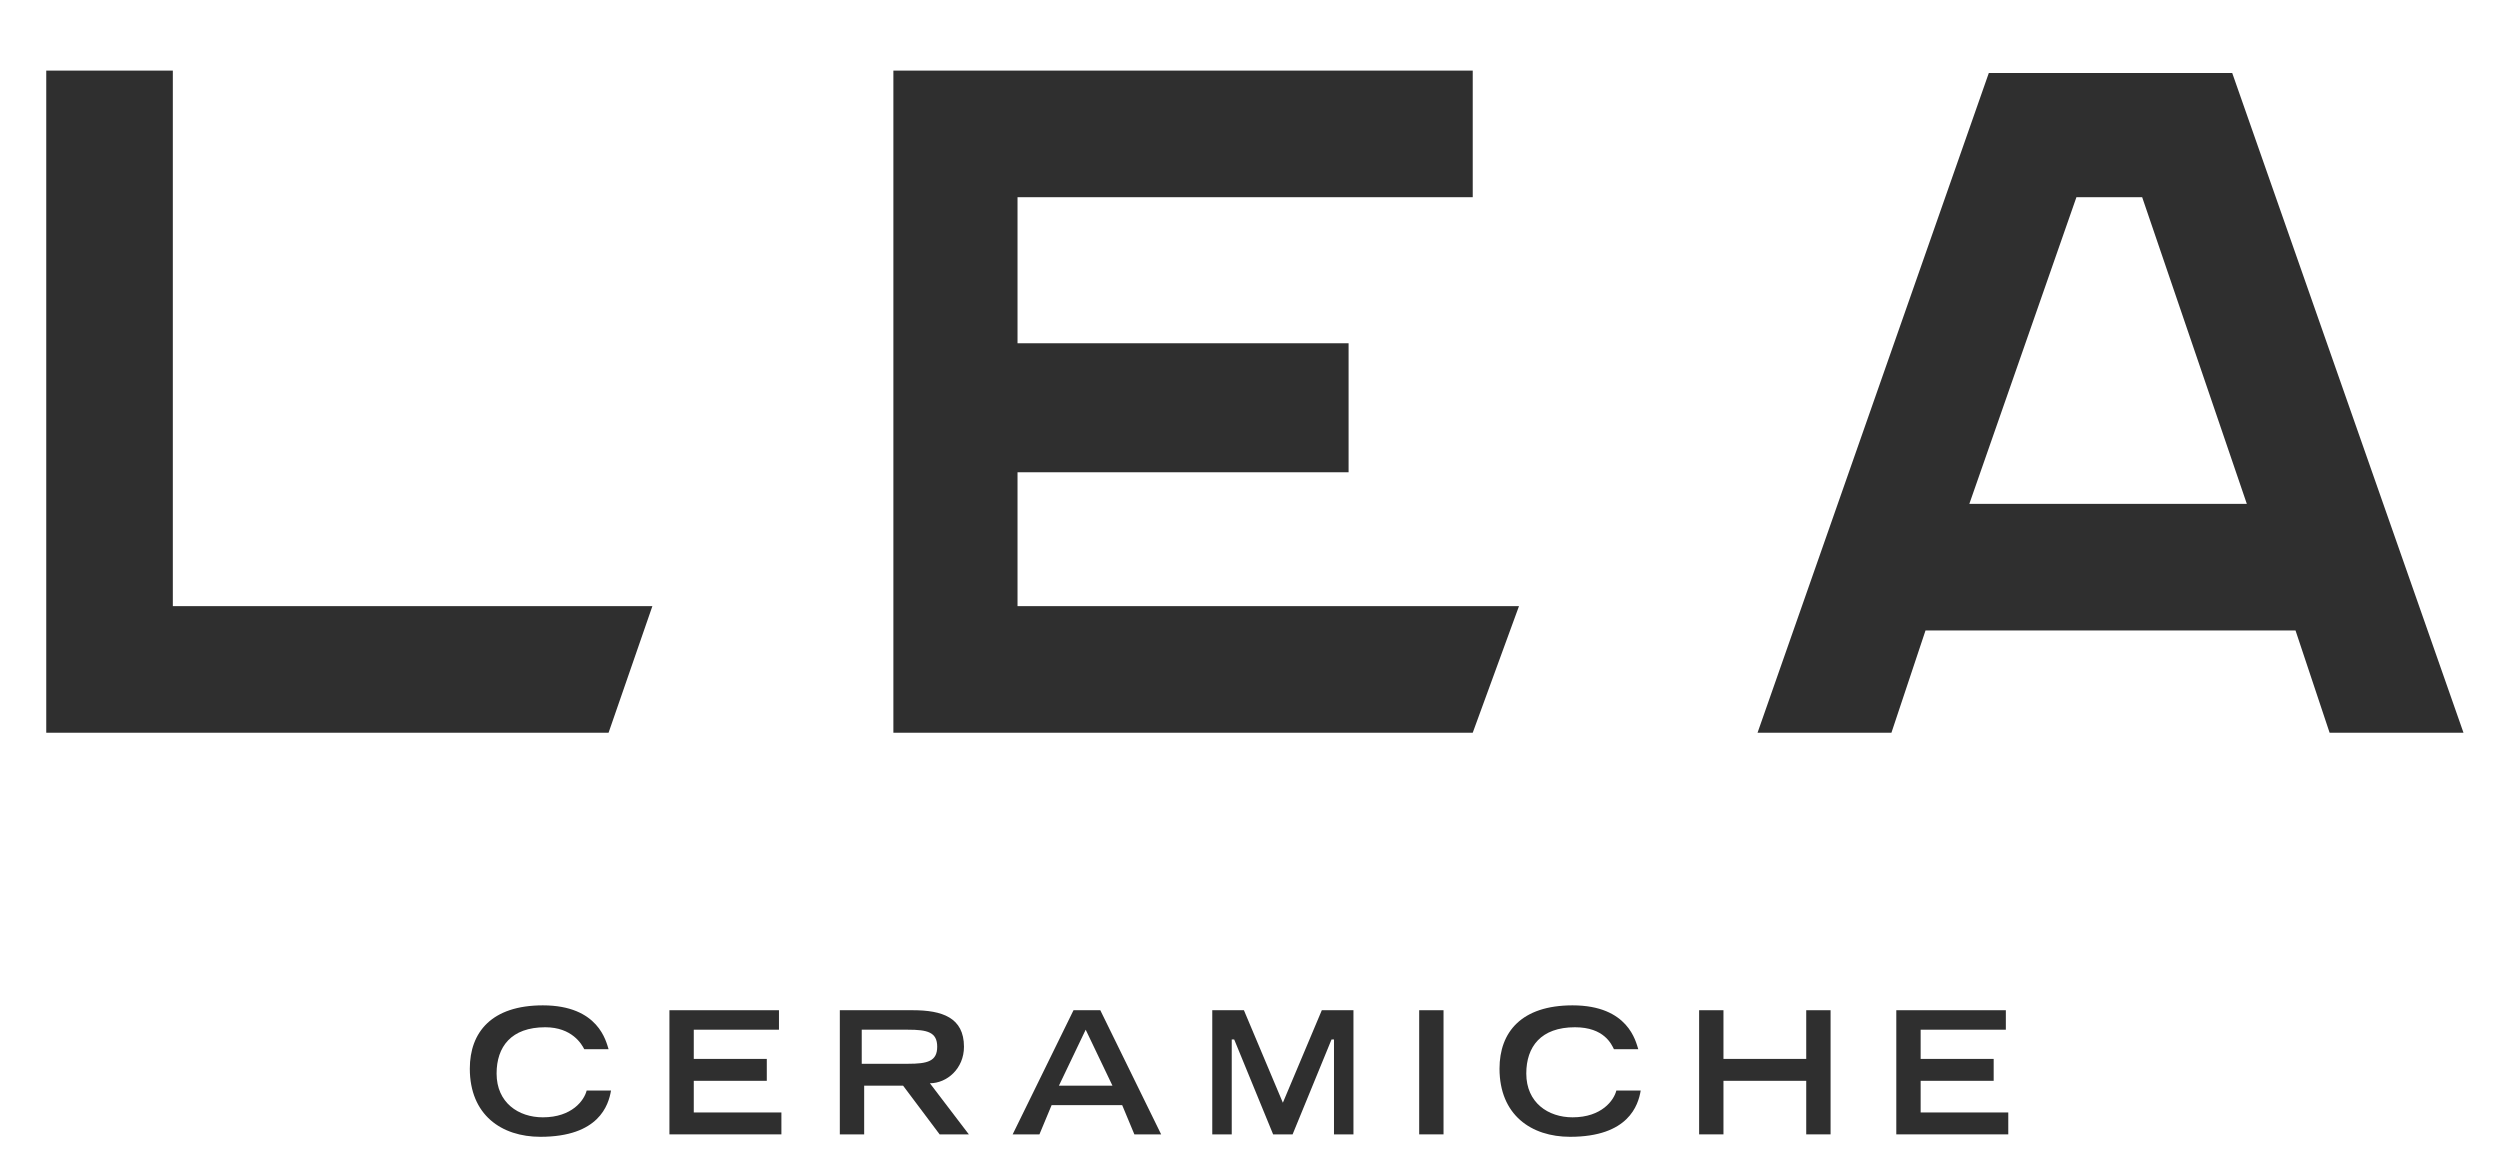 <?xml version="1.0" encoding="utf-8"?>
<!-- Generator: Adobe Illustrator 23.1.0, SVG Export Plug-In . SVG Version: 6.00 Build 0)  -->
<svg version="1.1" id="Ebene_1" xmlns="http://www.w3.org/2000/svg" xmlns:xlink="http://www.w3.org/1999/xlink" x="0px" y="0px"
	 viewBox="0 0 102.7 48.3" style="enable-background:new 0 0 102.7 48.3;" xml:space="preserve">
<style type="text/css">
	.st0{fill:#2F2F2F;}
</style>
<polyline class="st0" points="60.5,30.1 36.7,30.1 36.7,2.9 60.5,2.9 60.5,8.1 41.8,8.1 41.8,14.1 55.4,14.1 55.4,19.4 41.8,19.4 
	41.8,24.9 62.4,24.9 60.5,30.1 "/>
<polyline class="st0" points="25,30.1 1.9,30.1 1.9,2.9 7.1,2.9 7.1,24.9 26.8,24.9 25,30.1 "/>
<path class="st0" d="M80.9,20.7h11.4L88,8.1h-2.7L80.9,20.7 M101.2,30.1h-5.5l-1.4-4.2H79.1l-1.4,4.2h-5.5l9.5-27.1h10L101.2,30.1z"
	/>
<path class="st0" d="M25.1,44.8c-0.1,0.6-0.5,1.9-2.9,1.9c-1.6,0-2.9-0.9-2.9-2.8c0-1.5,0.9-2.6,3-2.6c2.3,0,2.6,1.5,2.7,1.8h-1
	c-0.1-0.2-0.5-0.9-1.6-0.9c-1.4,0-2,0.8-2,1.9c0,1.2,0.9,1.8,1.9,1.8c1.2,0,1.7-0.7,1.8-1.1H25.1"/>
<polyline class="st0" points="27.5,41.5 32,41.5 32,42.3 28.5,42.3 28.5,43.5 31.5,43.5 31.5,44.4 28.5,44.4 28.5,45.7 32.1,45.7 
	32.1,46.6 27.5,46.6 27.5,41.5 "/>
<path class="st0" d="M37.3,43.7c0.8,0,1.2-0.1,1.2-0.7c0-0.6-0.4-0.7-1.2-0.7h-1.9v1.4H37.3 M34.4,41.5h3.1c1.2,0,2.1,0.3,2.1,1.5
	c0,0.9-0.7,1.5-1.4,1.5l1.6,2.1h-1.2l-1.5-2h-1.6v2h-1V41.5z"/>
<path class="st0" d="M45.7,44.6l-1.1-2.3l-1.1,2.3H45.7 M44.1,41.5h1.1l2.5,5.1h-1.1l-0.5-1.2h-2.9l-0.5,1.2h-1.1L44.1,41.5z"/>
<polyline class="st0" points="50.7,42.7 50.6,42.7 50.6,46.6 49.8,46.6 49.8,41.5 51.1,41.5 52.7,45.3 54.3,41.5 55.6,41.5 
	55.6,46.6 54.8,46.6 54.8,42.7 54.7,42.7 53.1,46.6 52.3,46.6 50.7,42.7 "/>
<rect x="58.3" y="41.5" class="st0" width="1" height="5.1"/>
<path class="st0" d="M67.4,44.8c-0.1,0.6-0.5,1.9-2.9,1.9c-1.6,0-2.9-0.9-2.9-2.8c0-1.5,0.9-2.6,3-2.6c2.3,0,2.6,1.5,2.7,1.8h-1
	c-0.1-0.2-0.4-0.9-1.6-0.9c-1.4,0-2,0.8-2,1.9c0,1.2,0.9,1.8,1.9,1.8c1.2,0,1.7-0.7,1.8-1.1H67.4"/>
<polyline class="st0" points="69.8,41.5 70.8,41.5 70.8,43.5 74.2,43.5 74.2,41.5 75.2,41.5 75.2,46.6 74.2,46.6 74.2,44.4 
	70.8,44.4 70.8,46.6 69.8,46.6 69.8,41.5 "/>
<polyline class="st0" points="77.9,41.5 82.4,41.5 82.4,42.3 78.9,42.3 78.9,43.5 81.9,43.5 81.9,44.4 78.9,44.4 78.9,45.7 
	82.5,45.7 82.5,46.6 77.9,46.6 77.9,41.5 "/>
</svg>
